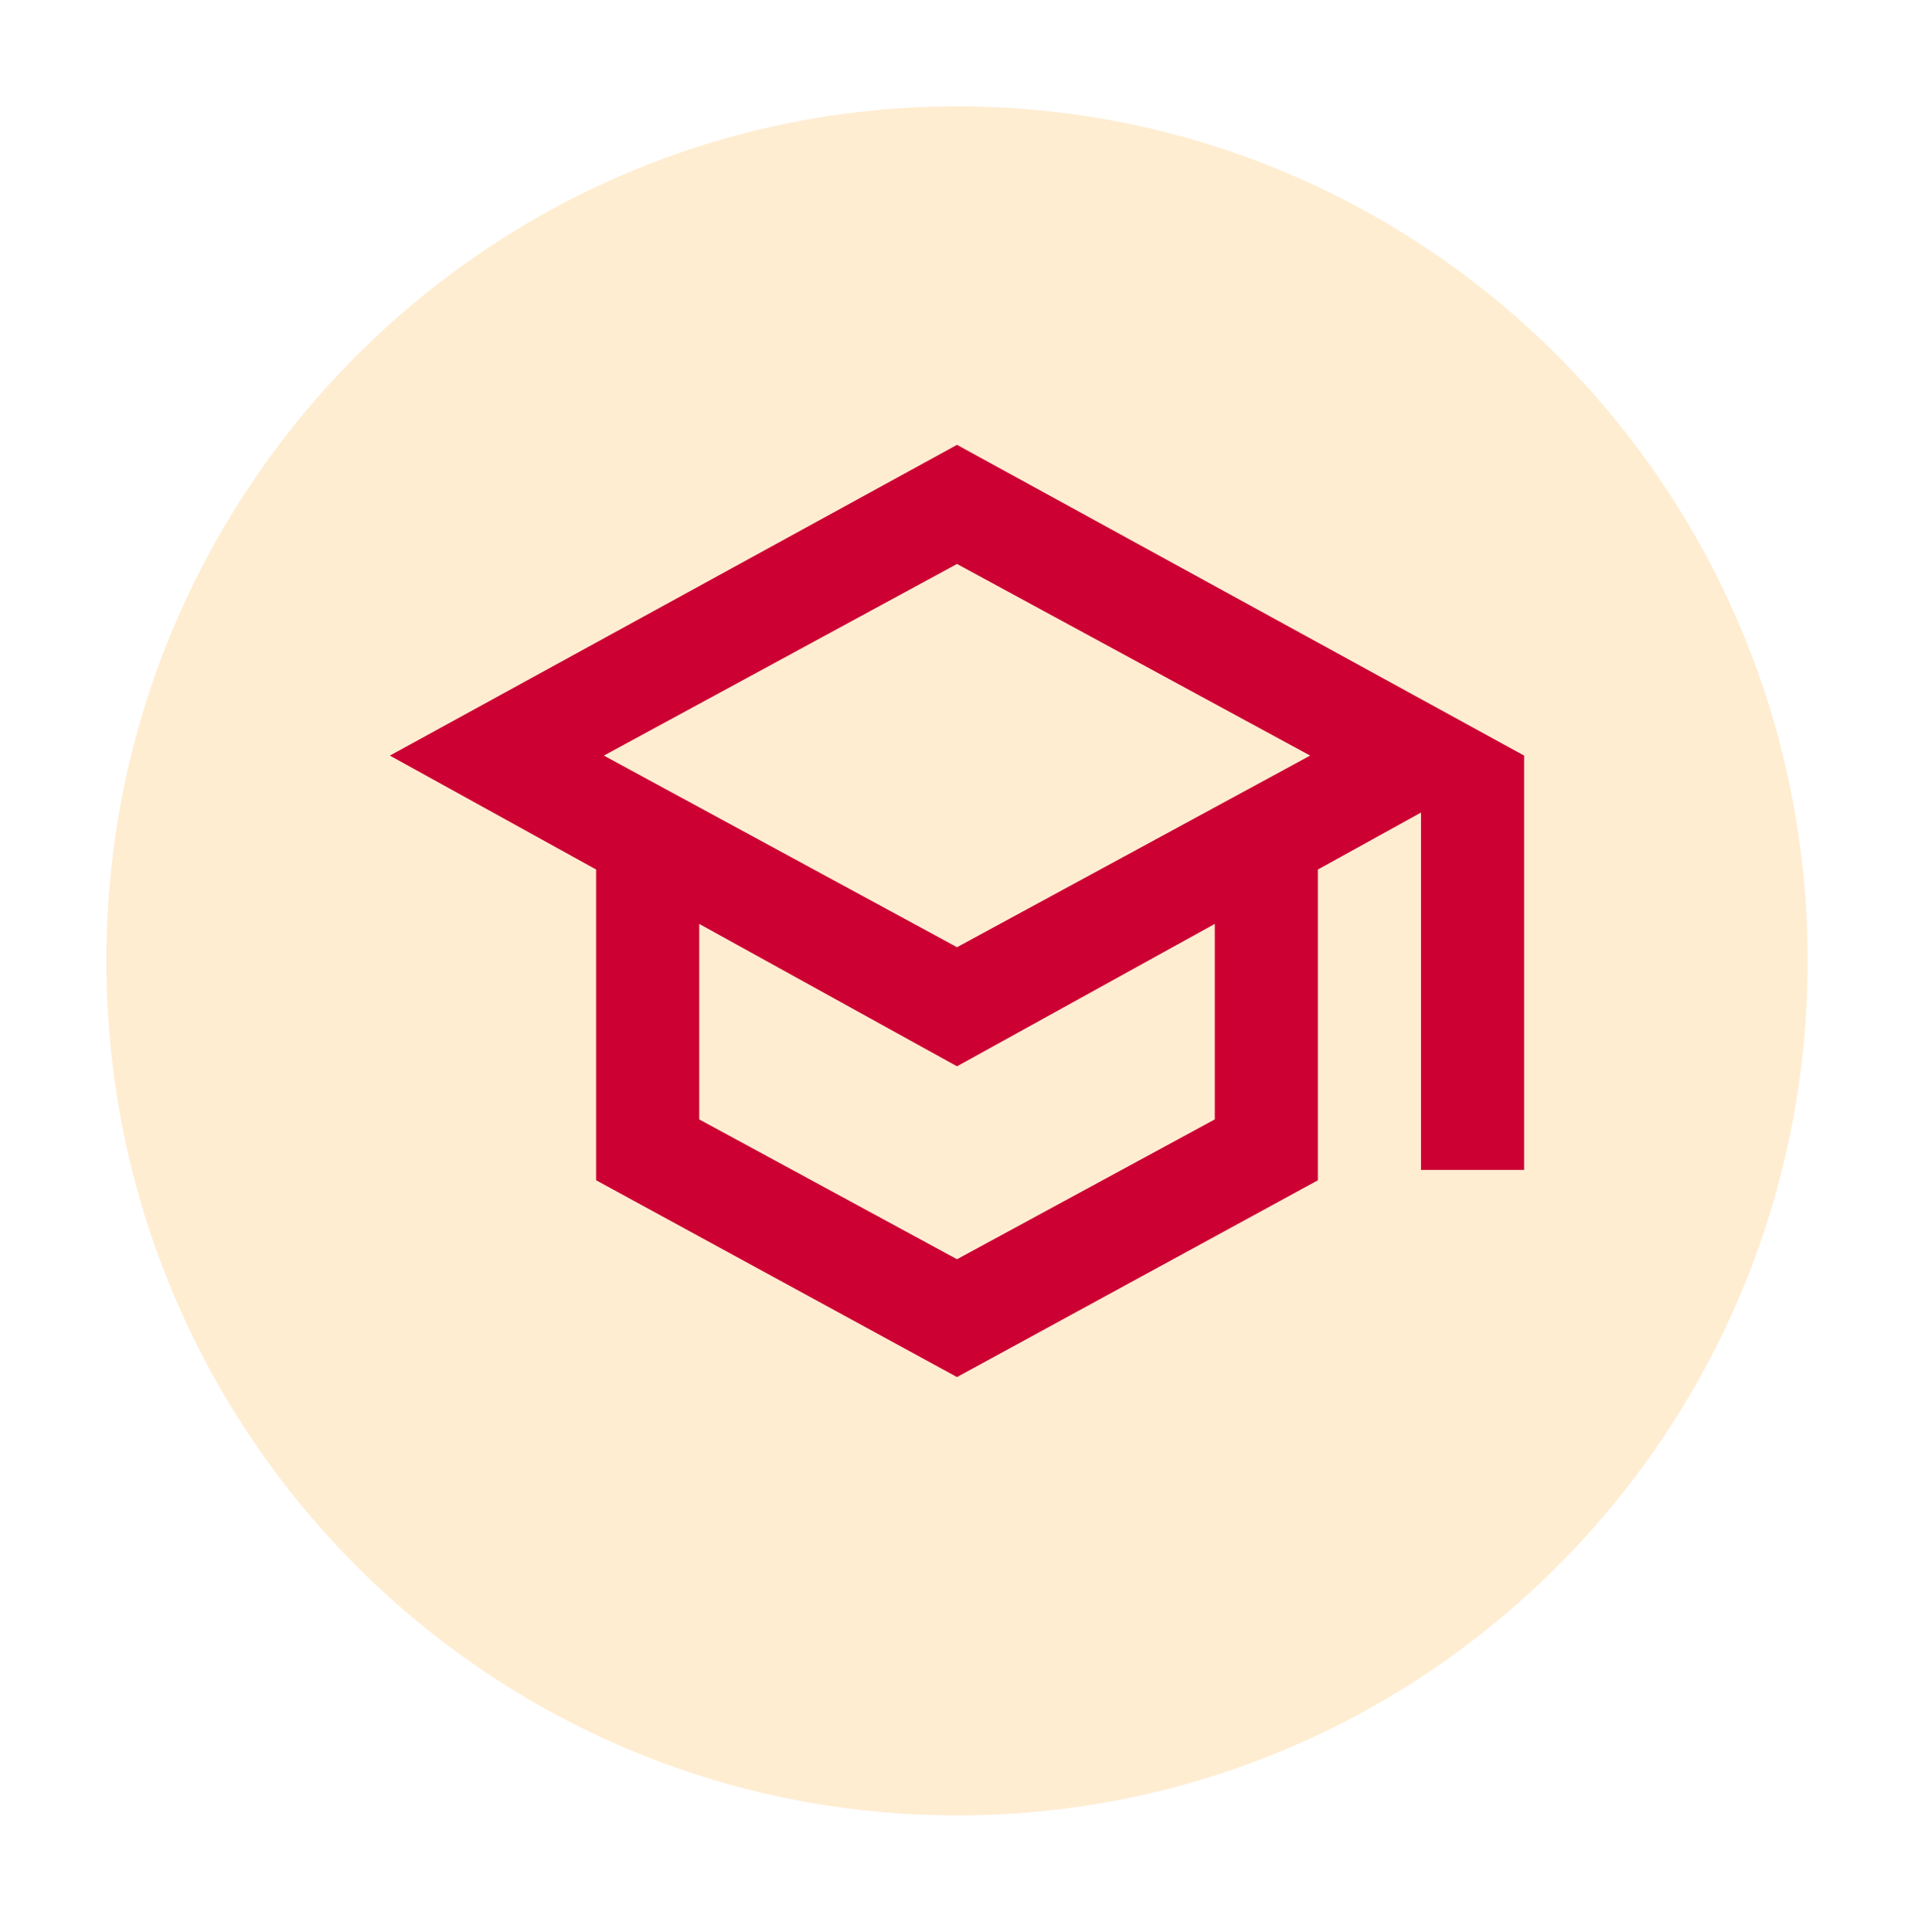 <svg width="108" height="109" viewBox="0 0 108 109" fill="none" xmlns="http://www.w3.org/2000/svg">
<g filter="url(#filter0_d_159_11148)">
<path d="M54 99.417C80.51 99.417 102 77.834 102 51.209C102 24.584 80.51 3 54 3C27.49 3 6 24.584 6 51.209C6 77.834 27.49 99.417 54 99.417Z" fill="#FFEDD2"/>
</g>
<path d="M54 77.687L33.636 66.584V49.053L22 42.627L54 25.096L86 42.627V66.001H80.182V45.84L74.364 49.054V66.585L54 77.687ZM54 53.437L73.927 42.627L54 31.816L34.073 42.627L54 53.437ZM54 71.04L68.545 63.151V52.122L54 60.156L39.455 52.122V63.151L54 71.04Z" fill="#CC0033"/>
<defs>
<filter id="filter0_d_159_11148" x="0" y="0" width="108" height="108.417" filterUnits="userSpaceOnUse" color-interpolation-filters="sRGB">
<feFlood flood-opacity="0" result="BackgroundImageFix"/>
<feColorMatrix in="SourceAlpha" type="matrix" values="0 0 0 0 0 0 0 0 0 0 0 0 0 0 0 0 0 0 127 0" result="hardAlpha"/>
<feOffset dy="3"/>
<feGaussianBlur stdDeviation="3"/>
<feColorMatrix type="matrix" values="0 0 0 0 0 0 0 0 0 0 0 0 0 0 0 0 0 0 0.161 0"/>
<feBlend mode="normal" in2="BackgroundImageFix" result="effect1_dropShadow_159_11148"/>
<feBlend mode="normal" in="SourceGraphic" in2="effect1_dropShadow_159_11148" result="shape"/>
</filter>
</defs>
</svg>
